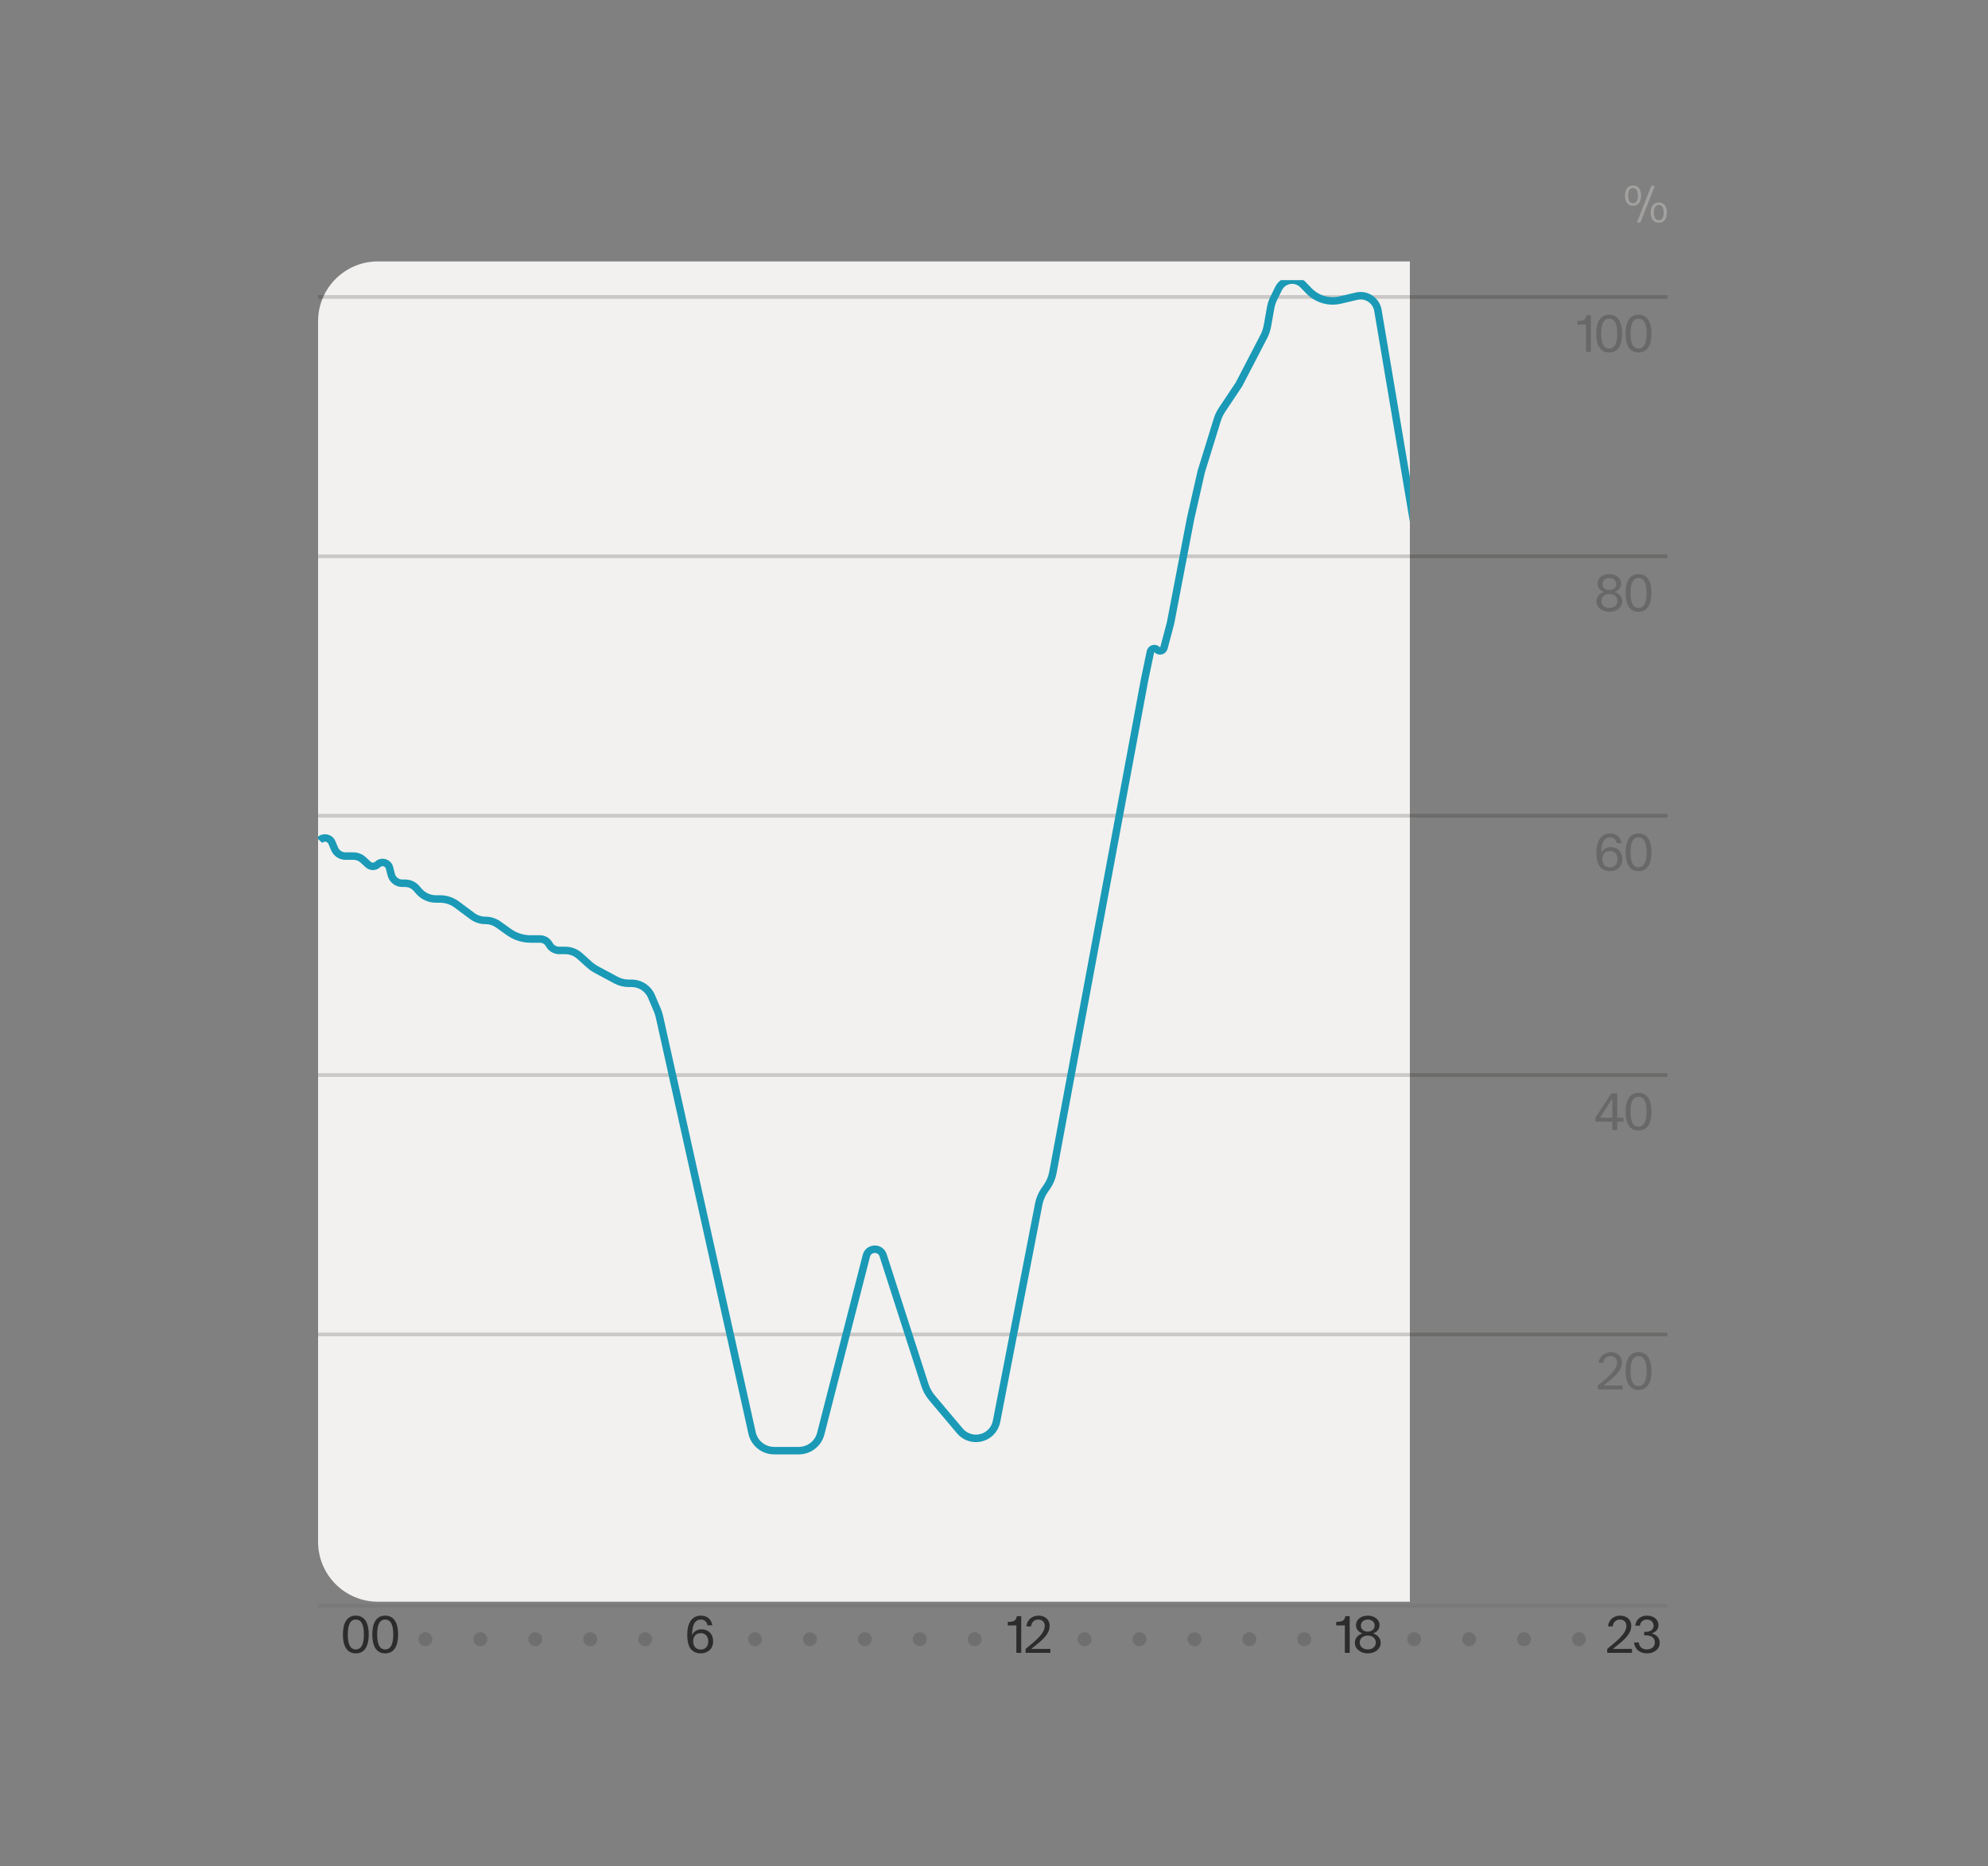 <svg xmlns="http://www.w3.org/2000/svg" fill="none" viewBox="0 0 325 305" height="305" width="325">
<rect x="0" y="0" width="325" height="305" fill="#808080" stroke="none"/>
<g style="mix-blend-mode:multiply">
<g clip-path="url(#clip0_14158_19247)">
<path fill="#A3A19F" d="M271.188 36.408C270.254 36.408 269.86 35.671 269.86 34.746C269.86 33.821 270.254 33.084 271.188 33.084C272.104 33.084 272.498 33.821 272.498 34.746C272.498 35.671 272.104 36.408 271.188 36.408ZM265.654 31.979C265.654 31.045 266.048 30.317 266.973 30.317C267.89 30.317 268.292 31.045 268.292 31.979C268.292 32.904 267.89 33.633 266.973 33.633C266.048 33.633 265.654 32.904 265.654 31.979ZM266.168 31.979C266.168 32.673 266.39 33.221 266.973 33.221C267.555 33.221 267.77 32.673 267.77 31.979C267.77 31.277 267.555 30.737 266.973 30.737C266.39 30.737 266.168 31.277 266.168 31.979ZM267.607 36.365L269.963 30.369H270.528L268.181 36.365H267.607ZM270.374 34.746C270.374 35.44 270.597 35.988 271.188 35.988C271.762 35.988 271.984 35.44 271.984 34.746C271.984 34.044 271.762 33.504 271.188 33.504C270.597 33.504 270.374 34.044 270.374 34.746Z"></path>
<path fill="#F2F1EF" d="M52 52.513C52 47.106 56.383 42.723 61.791 42.723H230.488V261.784H61.791C56.383 261.784 52 257.401 52 251.994V52.513Z"></path>
<path fill="#2C2C2C" d="M58.167 270.227C56.685 270.227 56.06 268.977 56.06 267.143C56.06 265.31 56.685 264.059 58.167 264.059C59.65 264.059 60.283 265.31 60.283 267.143C60.283 268.977 59.65 270.227 58.167 270.227ZM56.857 267.143C56.857 268.625 57.208 269.585 58.167 269.585C59.127 269.585 59.487 268.625 59.487 267.143C59.487 265.661 59.127 264.702 58.167 264.702C57.208 264.702 56.857 265.661 56.857 267.143ZM62.97 270.227C61.488 270.227 60.863 268.977 60.863 267.143C60.863 265.31 61.488 264.059 62.97 264.059C64.453 264.059 65.086 265.31 65.086 267.143C65.086 268.977 64.453 270.227 62.97 270.227ZM61.66 267.143C61.66 268.625 62.011 269.585 62.97 269.585C63.93 269.585 64.29 268.625 64.29 267.143C64.29 265.661 63.93 264.702 62.97 264.702C62.011 264.702 61.66 265.661 61.66 267.143Z"></path>
<g opacity="0.2">
<path fill="#2C2C2C" d="M69.549 269.054C68.915 269.054 68.41 268.54 68.41 267.914C68.41 267.289 68.915 266.775 69.549 266.775C70.174 266.775 70.689 267.289 70.689 267.914C70.689 268.54 70.174 269.054 69.549 269.054Z"></path>
</g>
<g opacity="0.2">
<path fill="#2C2C2C" d="M78.528 269.054C77.894 269.054 77.388 268.54 77.388 267.914C77.388 267.289 77.894 266.775 78.528 266.775C79.153 266.775 79.667 267.289 79.667 267.914C79.667 268.54 79.153 269.054 78.528 269.054Z"></path>
</g>
<g opacity="0.2">
<path fill="#2C2C2C" d="M87.508 269.054C86.874 269.054 86.369 268.54 86.369 267.914C86.369 267.289 86.874 266.775 87.508 266.775C88.133 266.775 88.647 267.289 88.647 267.914C88.647 268.54 88.133 269.054 87.508 269.054Z"></path>
</g>
<g opacity="0.2">
<path fill="#2C2C2C" d="M96.489 269.054C95.855 269.054 95.349 268.54 95.349 267.914C95.349 267.289 95.855 266.775 96.489 266.775C97.114 266.775 97.628 267.289 97.628 267.914C97.628 268.54 97.114 269.054 96.489 269.054Z"></path>
</g>
<g opacity="0.2">
<path fill="#2C2C2C" d="M105.469 269.054C104.835 269.054 104.33 268.54 104.33 267.914C104.33 267.289 104.835 266.775 105.469 266.775C106.094 266.775 106.608 267.289 106.608 267.914C106.608 268.54 106.094 269.054 105.469 269.054Z"></path>
</g>
<path fill="#2C2C2C" d="M114.554 270.227C113.698 270.227 112.978 269.816 112.67 269.088C112.447 268.6 112.353 267.931 112.353 267.143C112.353 265.31 113.09 264.059 114.589 264.059C115.625 264.059 116.285 264.659 116.456 265.644H115.66C115.54 265.044 115.163 264.702 114.58 264.702C113.578 264.702 113.15 265.661 113.15 267.143V267.238C113.424 266.629 113.972 266.295 114.7 266.295C115.762 266.295 116.585 267.015 116.585 268.266C116.585 269.508 115.685 270.227 114.554 270.227ZM113.321 268.266C113.321 269.114 113.826 269.602 114.554 269.602C115.283 269.602 115.788 269.114 115.788 268.266C115.788 267.409 115.283 266.921 114.554 266.921C113.826 266.921 113.321 267.409 113.321 268.266Z"></path>
<g opacity="0.2">
<path fill="#2C2C2C" d="M123.428 269.054C122.794 269.054 122.289 268.54 122.289 267.914C122.289 267.289 122.794 266.775 123.428 266.775C124.053 266.775 124.567 267.289 124.567 267.914C124.567 268.54 124.053 269.054 123.428 269.054Z"></path>
</g>
<g opacity="0.2">
<path fill="#2C2C2C" d="M132.408 269.054C131.775 269.054 131.269 268.54 131.269 267.914C131.269 267.289 131.775 266.775 132.408 266.775C133.034 266.775 133.548 267.289 133.548 267.914C133.548 268.54 133.034 269.054 132.408 269.054Z"></path>
</g>
<g opacity="0.2">
<path fill="#2C2C2C" d="M141.387 269.054C140.753 269.054 140.248 268.54 140.248 267.914C140.248 267.289 140.753 266.775 141.387 266.775C142.012 266.775 142.526 267.289 142.526 267.914C142.526 268.54 142.012 269.054 141.387 269.054Z"></path>
</g>
<g opacity="0.2">
<path fill="#2C2C2C" d="M150.367 269.054C149.734 269.054 149.228 268.54 149.228 267.914C149.228 267.289 149.734 266.775 150.367 266.775C150.993 266.775 151.507 267.289 151.507 267.914C151.507 268.54 150.993 269.054 150.367 269.054Z"></path>
</g>
<g opacity="0.2">
<path fill="#2C2C2C" d="M159.348 269.054C158.714 269.054 158.209 268.54 158.209 267.914C158.209 267.289 158.714 266.775 159.348 266.775C159.973 266.775 160.487 267.289 160.487 267.914C160.487 268.54 159.973 269.054 159.348 269.054Z"></path>
</g>
<path fill="#2C2C2C" d="M164.75 265.661V265.096C165.658 265.053 166.121 264.959 166.232 264.145H166.952V270.142H166.155V265.661H164.75ZM168.727 268.617C170.329 267.28 170.8 266.475 170.8 265.738C170.8 265.139 170.415 264.702 169.738 264.702C169.087 264.702 168.625 265.147 168.565 265.815H167.802C167.879 264.745 168.744 264.059 169.781 264.059C170.826 264.059 171.597 264.702 171.597 265.721C171.597 266.638 171.1 267.52 169.396 268.848L168.59 269.499H171.709V270.142H167.665V269.499L168.727 268.617Z"></path>
<g opacity="0.2">
<path fill="#2C2C2C" d="M177.307 269.054C176.673 269.054 176.168 268.54 176.168 267.914C176.168 267.289 176.673 266.775 177.307 266.775C177.932 266.775 178.446 267.289 178.446 267.914C178.446 268.54 177.932 269.054 177.307 269.054Z"></path>
</g>
<g opacity="0.2">
<path fill="#2C2C2C" d="M186.287 269.054C185.653 269.054 185.148 268.54 185.148 267.914C185.148 267.289 185.653 266.775 186.287 266.775C186.913 266.775 187.427 267.289 187.427 267.914C187.427 268.54 186.913 269.054 186.287 269.054Z"></path>
</g>
<g opacity="0.2">
<path fill="#2C2C2C" d="M195.268 269.054C194.634 269.054 194.128 268.54 194.128 267.914C194.128 267.289 194.634 266.775 195.268 266.775C195.893 266.775 196.407 267.289 196.407 267.914C196.407 268.54 195.893 269.054 195.268 269.054Z"></path>
</g>
<g opacity="0.2">
<path fill="#2C2C2C" d="M204.246 269.054C203.612 269.054 203.107 268.54 203.107 267.914C203.107 267.289 203.612 266.775 204.246 266.775C204.872 266.775 205.386 267.289 205.386 267.914C205.386 268.54 204.872 269.054 204.246 269.054Z"></path>
</g>
<g opacity="0.2">
<path fill="#2C2C2C" d="M213.227 269.054C212.593 269.054 212.087 268.54 212.087 267.914C212.087 267.289 212.593 266.775 213.227 266.775C213.852 266.775 214.366 267.289 214.366 267.914C214.366 268.54 213.852 269.054 213.227 269.054Z"></path>
</g>
<path fill="#2C2C2C" d="M218.449 265.661V265.096C219.357 265.053 219.82 264.959 219.931 264.145H220.651V270.142H219.854V265.661H218.449ZM223.609 270.227C222.469 270.227 221.493 269.542 221.493 268.497C221.493 267.734 222.015 267.195 222.735 266.963C222.109 266.749 221.681 266.295 221.681 265.61C221.681 264.676 222.538 264.059 223.609 264.059C224.671 264.059 225.528 264.676 225.528 265.61C225.528 266.295 225.099 266.749 224.474 266.963C225.193 267.195 225.716 267.734 225.716 268.497C225.716 269.542 224.739 270.227 223.609 270.227ZM222.289 268.454C222.289 269.182 222.906 269.585 223.609 269.585C224.302 269.585 224.919 269.182 224.919 268.454C224.919 267.717 224.302 267.315 223.609 267.315C222.906 267.315 222.289 267.717 222.289 268.454ZM222.478 265.687C222.478 266.321 222.992 266.672 223.609 266.672C224.217 266.672 224.731 266.321 224.731 265.687C224.731 265.053 224.217 264.702 223.609 264.702C222.992 264.702 222.478 265.053 222.478 265.687Z"></path>
<g opacity="0.2">
<path fill="#2C2C2C" d="M231.188 269.054C230.554 269.054 230.048 268.54 230.048 267.914C230.048 267.289 230.554 266.775 231.188 266.775C231.813 266.775 232.327 267.289 232.327 267.914C232.327 268.54 231.813 269.054 231.188 269.054Z"></path>
</g>
<g opacity="0.2">
<path fill="#2C2C2C" d="M240.166 269.054C239.532 269.054 239.027 268.54 239.027 267.914C239.027 267.289 239.532 266.775 240.166 266.775C240.792 266.775 241.306 267.289 241.306 267.914C241.306 268.54 240.792 269.054 240.166 269.054Z"></path>
</g>
<g opacity="0.2">
<path fill="#2C2C2C" d="M249.147 269.054C248.513 269.054 248.007 268.54 248.007 267.914C248.007 267.289 248.513 266.775 249.147 266.775C249.772 266.775 250.286 267.289 250.286 267.914C250.286 268.54 249.772 269.054 249.147 269.054Z"></path>
</g>
<g opacity="0.2">
<path fill="#2C2C2C" d="M258.127 269.054C257.493 269.054 256.988 268.54 256.988 267.914C256.988 267.289 257.493 266.775 258.127 266.775C258.753 266.775 259.267 267.289 259.267 267.914C259.267 268.54 258.753 269.054 258.127 269.054Z"></path>
</g>
<path fill="#2C2C2C" d="M263.812 268.617C265.414 267.28 265.885 266.475 265.885 265.738C265.885 265.139 265.5 264.702 264.823 264.702C264.172 264.702 263.709 265.147 263.649 265.815H262.887C262.964 264.745 263.829 264.059 264.866 264.059C265.911 264.059 266.682 264.702 266.682 265.721C266.682 266.638 266.185 267.52 264.48 268.848L263.675 269.499H266.793V270.142H262.75V269.499L263.812 268.617ZM269.259 270.227C268.094 270.227 267.255 269.576 267.144 268.454H267.906C268 269.216 268.548 269.585 269.234 269.585C269.919 269.585 270.536 269.182 270.536 268.454C270.536 267.674 269.962 267.28 269.062 267.28H268.788V266.706H269.062C269.859 266.706 270.33 266.321 270.33 265.687C270.33 265.053 269.825 264.702 269.217 264.702C268.66 264.702 268.163 265.053 268.094 265.704H267.341C267.418 264.719 268.197 264.059 269.242 264.059C270.27 264.059 271.127 264.642 271.127 265.61C271.127 266.329 270.673 266.758 270.022 266.963C270.776 267.169 271.333 267.666 271.333 268.497C271.333 269.585 270.356 270.227 269.259 270.227Z"></path>
<path stroke-width="0.612" stroke-opacity="0.17" stroke="#0C0700" d="M52 48.536L272.591 48.536"></path>
<path fill-opacity="0.38" fill="#0A0500" d="M257.871 53.041V52.476C258.779 52.433 259.241 52.339 259.353 51.525H260.072V57.522H259.276V53.041H257.871ZM263.064 57.607C261.582 57.607 260.957 56.356 260.957 54.523C260.957 52.69 261.582 51.439 263.064 51.439C264.547 51.439 265.18 52.69 265.18 54.523C265.18 56.356 264.547 57.607 263.064 57.607ZM261.754 54.523C261.754 56.005 262.105 56.965 263.064 56.965C264.024 56.965 264.384 56.005 264.384 54.523C264.384 53.041 264.024 52.082 263.064 52.082C262.105 52.082 261.754 53.041 261.754 54.523ZM267.867 57.607C266.385 57.607 265.76 56.356 265.76 54.523C265.76 52.69 266.385 51.439 267.867 51.439C269.349 51.439 269.983 52.69 269.983 54.523C269.983 56.356 269.349 57.607 267.867 57.607ZM266.557 54.523C266.557 56.005 266.908 56.965 267.867 56.965C268.827 56.965 269.187 56.005 269.187 54.523C269.187 53.041 268.827 52.082 267.867 52.082C266.908 52.082 266.557 53.041 266.557 54.523Z" opacity="0.5"></path>
<path stroke-width="0.612" stroke-opacity="0.17" stroke="#0C0700" d="M52 90.927L272.591 90.927"></path>
<path fill-opacity="0.38" fill="#0A0500" d="M263.106 99.999C261.966 99.999 260.99 99.313 260.99 98.268C260.99 97.506 261.512 96.966 262.232 96.735C261.606 96.521 261.178 96.067 261.178 95.381C261.178 94.448 262.035 93.831 263.106 93.831C264.168 93.831 265.024 94.448 265.024 95.381C265.024 96.067 264.596 96.521 263.971 96.735C264.69 96.966 265.213 97.506 265.213 98.268C265.213 99.313 264.236 99.999 263.106 99.999ZM261.786 98.225C261.786 98.954 262.403 99.356 263.106 99.356C263.799 99.356 264.416 98.954 264.416 98.225C264.416 97.489 263.799 97.086 263.106 97.086C262.403 97.086 261.786 97.489 261.786 98.225ZM261.975 95.458C261.975 96.092 262.489 96.444 263.106 96.444C263.714 96.444 264.228 96.092 264.228 95.458C264.228 94.825 263.714 94.473 263.106 94.473C262.489 94.473 261.975 94.825 261.975 95.458ZM267.867 99.999C266.385 99.999 265.76 98.748 265.76 96.915C265.76 95.082 266.385 93.831 267.867 93.831C269.349 93.831 269.983 95.082 269.983 96.915C269.983 98.748 269.349 99.999 267.867 99.999ZM266.557 96.915C266.557 98.397 266.908 99.356 267.867 99.356C268.827 99.356 269.187 98.397 269.187 96.915C269.187 95.433 268.827 94.473 267.867 94.473C266.908 94.473 266.557 95.433 266.557 96.915Z" opacity="0.5"></path>
<path stroke-width="0.612" stroke-opacity="0.17" stroke="#0C0700" d="M52 133.318L272.591 133.318"></path>
<path fill-opacity="0.38" fill="#0A0500" d="M263.192 142.389C262.335 142.389 261.616 141.978 261.307 141.25C261.085 140.762 260.99 140.094 260.99 139.305C260.99 137.472 261.727 136.221 263.226 136.221C264.263 136.221 264.922 136.821 265.094 137.806H264.297C264.177 137.207 263.8 136.864 263.218 136.864C262.215 136.864 261.787 137.823 261.787 139.305V139.4C262.061 138.791 262.609 138.457 263.338 138.457C264.4 138.457 265.222 139.177 265.222 140.428C265.222 141.67 264.323 142.389 263.192 142.389ZM261.958 140.428C261.958 141.276 262.464 141.764 263.192 141.764C263.92 141.764 264.426 141.276 264.426 140.428C264.426 139.571 263.92 139.083 263.192 139.083C262.464 139.083 261.958 139.571 261.958 140.428ZM267.867 142.389C266.385 142.389 265.76 141.139 265.76 139.305C265.76 137.472 266.385 136.221 267.867 136.221C269.349 136.221 269.983 137.472 269.983 139.305C269.983 141.139 269.349 142.389 267.867 142.389ZM266.557 139.305C266.557 140.787 266.908 141.747 267.867 141.747C268.827 141.747 269.187 140.787 269.187 139.305C269.187 137.823 268.827 136.864 267.867 136.864C266.908 136.864 266.557 137.823 266.557 139.305Z" opacity="0.5"></path>
<path stroke-width="0.612" stroke-opacity="0.17" stroke="#0C0700" d="M52 175.709L272.591 175.709"></path>
<path fill-opacity="0.38" fill="#0A0500" d="M264.38 178.699V182.682H265.416V183.325H264.38V184.695H263.583V183.325H260.825V182.682L263.429 178.699H264.38ZM261.579 182.682H263.583V179.521L261.579 182.682ZM267.867 184.781C266.385 184.781 265.76 183.53 265.76 181.697C265.76 179.864 266.385 178.613 267.867 178.613C269.349 178.613 269.983 179.864 269.983 181.697C269.983 183.53 269.349 184.781 267.867 184.781ZM266.557 181.697C266.557 183.179 266.908 184.138 267.867 184.138C268.827 184.138 269.187 183.179 269.187 181.697C269.187 180.215 268.827 179.255 267.867 179.255C266.908 179.255 266.557 180.215 266.557 181.697Z" opacity="0.5"></path>
<path stroke-width="0.612" stroke-opacity="0.17" stroke="#0C0700" d="M52 218.101L272.591 218.101"></path>
<path fill-opacity="0.38" fill="#0A0500" d="M262.283 225.561C263.885 224.225 264.356 223.419 264.356 222.683C264.356 222.083 263.971 221.646 263.294 221.646C262.643 221.646 262.18 222.092 262.12 222.76H261.358C261.435 221.689 262.3 221.004 263.337 221.004C264.382 221.004 265.153 221.646 265.153 222.666C265.153 223.582 264.656 224.465 262.951 225.792L262.146 226.443H265.264V227.086H261.221V226.443L262.283 225.561ZM267.867 227.172C266.385 227.172 265.76 225.921 265.76 224.088C265.76 222.254 266.385 221.004 267.867 221.004C269.349 221.004 269.983 222.254 269.983 224.088C269.983 225.921 269.349 227.172 267.867 227.172ZM266.557 224.088C266.557 225.57 266.908 226.529 267.867 226.529C268.827 226.529 269.187 225.57 269.187 224.088C269.187 222.606 268.827 221.646 267.867 221.646C266.908 221.646 266.557 222.606 266.557 224.088Z" opacity="0.5"></path>
<path stroke-width="0.612" stroke-opacity="0.17" stroke="#0C0700" d="M52 262.447L272.591 262.447" opacity="0.3"></path>
<g clip-path="url(#clip1_14158_19247)">
<path stroke-width="1.224" stroke="#1A9AB6" d="M52.228 137.351V137.351C52.834 136.695 53.916 136.884 54.262 137.707L54.694 138.732C54.998 139.453 55.704 139.921 56.485 139.921H57.782C58.369 139.921 58.934 140.142 59.366 140.539L60.181 141.291C60.629 141.703 61.319 141.697 61.759 141.278V141.278C62.397 140.67 63.453 140.972 63.672 141.825L63.967 142.972C64.177 143.788 64.913 144.359 65.756 144.359H66.234C66.953 144.359 67.636 144.673 68.104 145.218L68.469 145.644C69.169 146.46 70.191 146.929 71.266 146.929H71.93V146.929C72.918 146.929 73.88 147.247 74.673 147.836L77.206 149.718C77.831 150.182 78.588 150.433 79.367 150.433V150.433C80.121 150.433 80.856 150.668 81.47 151.106L83.192 152.333C84.229 153.072 85.471 153.469 86.744 153.469H88.285V153.469C88.897 153.469 89.461 153.797 89.764 154.329L89.807 154.404C90.136 154.982 90.75 155.338 91.415 155.338H92.402C93.278 155.338 94.123 155.662 94.774 156.248L96.332 157.648C96.697 157.976 97.1 158.258 97.531 158.49L100.697 160.187C101.338 160.531 102.054 160.711 102.782 160.711H103.253C104.45 160.711 105.567 161.316 106.221 162.32V162.32C106.333 162.493 106.431 162.675 106.511 162.865L107.462 165.098C107.609 165.443 107.724 165.8 107.805 166.166L122.95 234.205C123.065 234.725 123.292 235.214 123.614 235.637V235.637C124.312 236.557 125.401 237.096 126.555 237.096H130.59C131.778 237.096 132.894 236.526 133.591 235.564V235.564C133.863 235.187 134.062 234.763 134.178 234.313L141.634 205.246C141.979 203.898 143.854 203.793 144.349 205.094V205.094L151.206 226.375C151.45 227.13 151.838 227.831 152.349 228.439L156.92 233.868C158.322 235.533 160.901 235.489 162.245 233.777V233.777C162.582 233.349 162.811 232.846 162.915 232.312L169.808 196.816C169.974 195.959 170.321 195.149 170.826 194.438L171.105 194.046C171.619 193.322 171.97 192.495 172.132 191.621L187.1 111.189L188.07 106.531C188.177 106.019 188.806 105.828 189.18 106.193V106.193C189.542 106.546 190.151 106.379 190.282 105.89L191.359 101.845L194.63 84.793L196.38 77.084L199.008 68.588C199.182 68.026 199.436 67.492 199.763 67.002L202.542 62.835L206.601 55.017C206.885 54.47 207.085 53.883 207.194 53.276L207.733 50.267C207.821 49.771 207.979 49.29 208.2 48.837L209.014 47.17C209.429 46.321 210.292 45.782 211.237 45.782V45.782C211.903 45.782 212.541 46.051 213.006 46.527L214.015 47.559C214.377 47.93 214.79 48.246 215.243 48.499V48.499C216.419 49.156 217.798 49.348 219.109 49.038L221.773 48.409C222.557 48.224 223.384 48.377 224.05 48.831V48.831C224.694 49.271 225.132 49.954 225.262 50.724L242.449 152.449C242.712 154.003 243.564 155.396 244.829 156.338L244.944 156.424C245.227 156.634 245.49 156.868 245.733 157.124L247.042 158.506C247.528 159.019 248.203 159.309 248.909 159.309V159.309C249.521 159.309 250.112 159.527 250.578 159.924L253.166 162.132C253.694 162.583 254.142 163.12 254.49 163.722L255.835 166.045C256.208 166.688 256.694 167.258 257.271 167.727L258.269 168.538C258.732 168.915 259.311 169.12 259.908 169.12H260.344C261.009 169.12 261.623 169.477 261.952 170.055V170.055C262.281 170.632 262.895 170.989 263.56 170.989H264.416C265.23 170.989 266.015 171.288 266.624 171.829L268.57 173.559L271.308 176.735"></path>
</g>
</g>
</g>
<defs>
<clipPath id="clip0_14158_19247">
<rect transform="translate(52 24.365)" fill="white" height="257" width="220.897"></rect>
</clipPath>
<clipPath id="clip1_14158_19247">
<rect transform="translate(52 45.782)" fill="white" height="212.076" width="178.488"></rect>
</clipPath>
</defs>
</svg>
